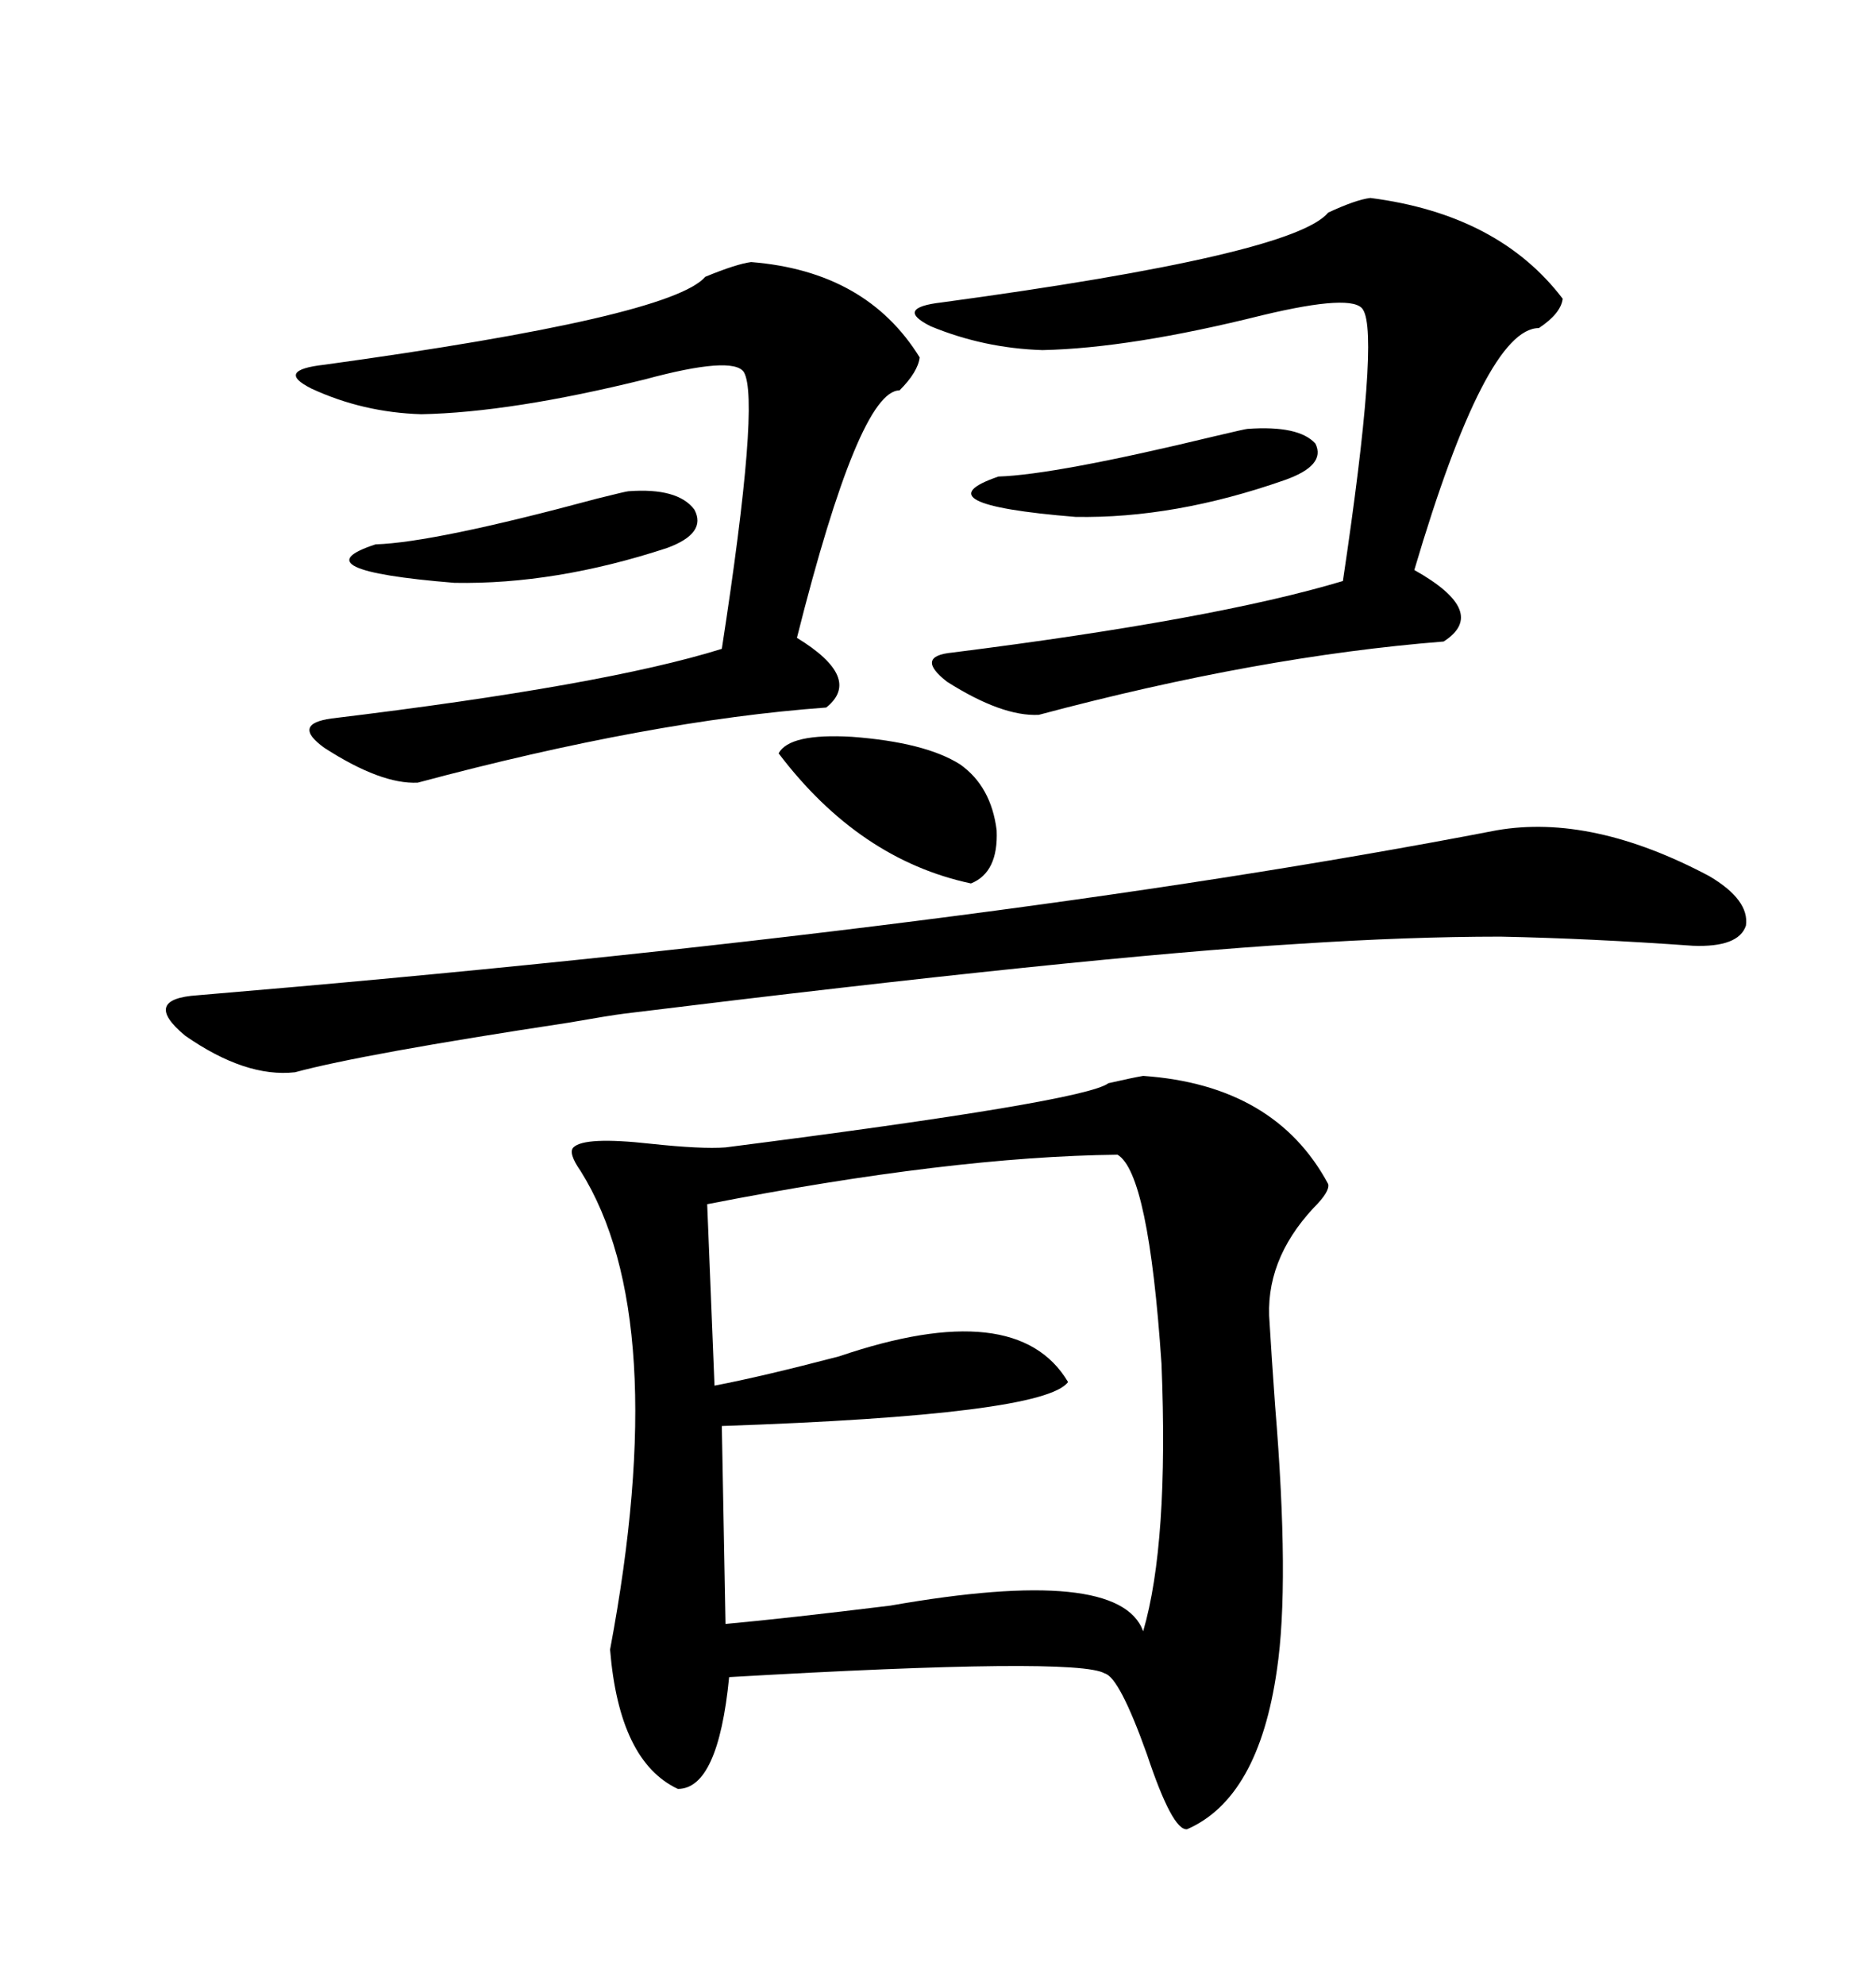 <svg xmlns="http://www.w3.org/2000/svg" xmlns:xlink="http://www.w3.org/1999/xlink" width="300" height="317.285"><path d="M182.81 171.97L182.81 171.97Q203.91 173.44 212.40 189.26L212.40 189.26Q212.70 190.43 210.06 193.07L210.06 193.07Q202.15 201.56 203.03 211.52L203.03 211.52Q203.32 216.50 203.91 224.71L203.91 224.71Q206.25 253.13 204.20 266.89L204.20 266.89Q201.27 287.40 189.84 292.38L189.84 292.38Q187.50 292.68 183.40 280.37L183.40 280.37Q179.00 268.07 176.66 267.48L176.66 267.48Q172.27 264.84 116.60 268.07L116.60 268.07Q114.84 285.94 108.40 285.94L108.40 285.94Q99.02 281.54 97.56 263.67L97.56 263.67Q107.52 210.64 92.87 187.21L92.87 187.21Q90.82 184.28 91.70 183.40L91.70 183.40Q93.46 181.64 104.00 182.81L104.00 182.81Q112.21 183.69 116.02 183.40L116.02 183.40Q173.44 176.07 177.25 173.14L177.25 173.14Q181.05 172.27 182.81 171.97ZM178.71 184.57L178.71 184.57Q152.05 184.86 113.09 192.48L113.09 192.48L114.26 221.48Q121.88 220.02 134.18 216.80L134.18 216.80Q162.60 207.13 170.80 220.90L170.80 220.90Q166.99 226.17 115.43 227.93L115.43 227.93L116.02 259.57Q125.68 258.69 142.38 256.64L142.38 256.64Q179.00 250.20 182.81 260.74L182.81 260.74Q186.91 246.68 185.74 217.97L185.74 217.97Q183.69 187.50 178.71 184.57ZM239.36 132.71L239.36 132.71Q254.59 130.08 273.34 140.04L273.34 140.04Q279.79 143.85 279.20 147.95L279.20 147.95Q278.03 151.46 270.70 151.17L270.70 151.17Q254.30 150 239.94 149.71L239.94 149.71Q225.29 149.71 207.42 150.88L207.42 150.88Q173.73 152.93 99.90 162.01L99.90 162.01Q97.56 162.30 90.82 163.48L90.82 163.48Q58.01 168.46 47.17 171.39L47.17 171.39Q39.26 172.27 29.59 165.53L29.59 165.53Q22.56 159.67 31.64 159.08L31.64 159.08Q157.32 148.54 239.36 132.71ZM219.14 31.64L219.14 31.64Q239.65 34.28 249.90 47.75L249.90 47.75Q249.61 50.10 246.09 52.44L246.09 52.44Q237.60 52.44 226.17 91.11L226.17 91.11Q238.18 97.85 230.86 102.54L230.86 102.54Q201.27 104.88 166.11 114.26L166.11 114.26Q160.25 114.55 151.46 108.98L151.46 108.98Q146.19 104.88 152.34 104.30L152.34 104.30Q194.24 99.02 214.75 92.87L214.75 92.87Q220.61 53.61 217.97 49.51L217.97 49.51Q216.50 46.88 201.86 50.39L201.86 50.39Q180.76 55.66 166.70 55.96L166.70 55.96Q157.32 55.66 148.83 52.15L148.83 52.15Q142.97 49.22 150.59 48.34L150.59 48.34Q206.84 40.72 212.40 33.98L212.40 33.98Q216.80 31.93 219.14 31.64ZM120.12 41.89L120.12 41.89Q138.57 43.36 147.07 57.13L147.07 57.13Q146.78 59.47 143.85 62.40L143.85 62.40Q137.40 62.40 127.44 101.95L127.44 101.95Q137.99 108.40 132.13 113.09L132.13 113.09Q104.00 115.14 66.80 125.10L66.80 125.10Q60.94 125.39 51.86 119.53L51.86 119.53Q46.58 115.72 53.03 114.84L53.03 114.84Q96.68 109.57 115.43 103.71L115.43 103.71Q121.58 63.87 118.95 59.47L118.95 59.47Q117.19 56.84 103.13 60.64L103.13 60.64Q81.74 65.92 67.38 66.21L67.38 66.21Q58.01 65.92 49.80 62.11L49.80 62.11Q43.95 59.18 51.86 58.30L51.86 58.30Q107.23 50.68 112.79 44.24L112.79 44.24Q117.77 42.19 120.12 41.89ZM124.51 120.41L124.51 120.41Q126.27 117.19 136.23 117.77L136.23 117.77Q147.95 118.65 153.52 122.17L153.52 122.17Q158.50 125.68 159.38 132.71L159.38 132.71Q159.67 139.45 155.27 141.21L155.27 141.21Q137.40 137.40 124.51 120.41ZM100.49 78.52L100.49 78.52Q108.40 77.93 111.04 81.45L111.04 81.45Q113.09 85.25 106.64 87.60L106.64 87.60Q88.77 93.46 72.66 93.16L72.66 93.16Q47.46 91.11 60.06 87.01L60.06 87.01Q69.43 86.72 95.51 79.69L95.51 79.69Q100.20 78.52 100.49 78.52ZM199.51 68.55L199.51 68.55Q207.71 67.97 210.35 70.90L210.35 70.90Q212.11 74.41 205.37 76.76L205.37 76.76Q187.79 82.91 171.97 82.62L171.97 82.62Q146.78 80.57 159.67 76.17L159.67 76.17Q168.75 75.88 194.24 69.73L194.24 69.73Q199.22 68.55 199.51 68.55Z"/></svg>